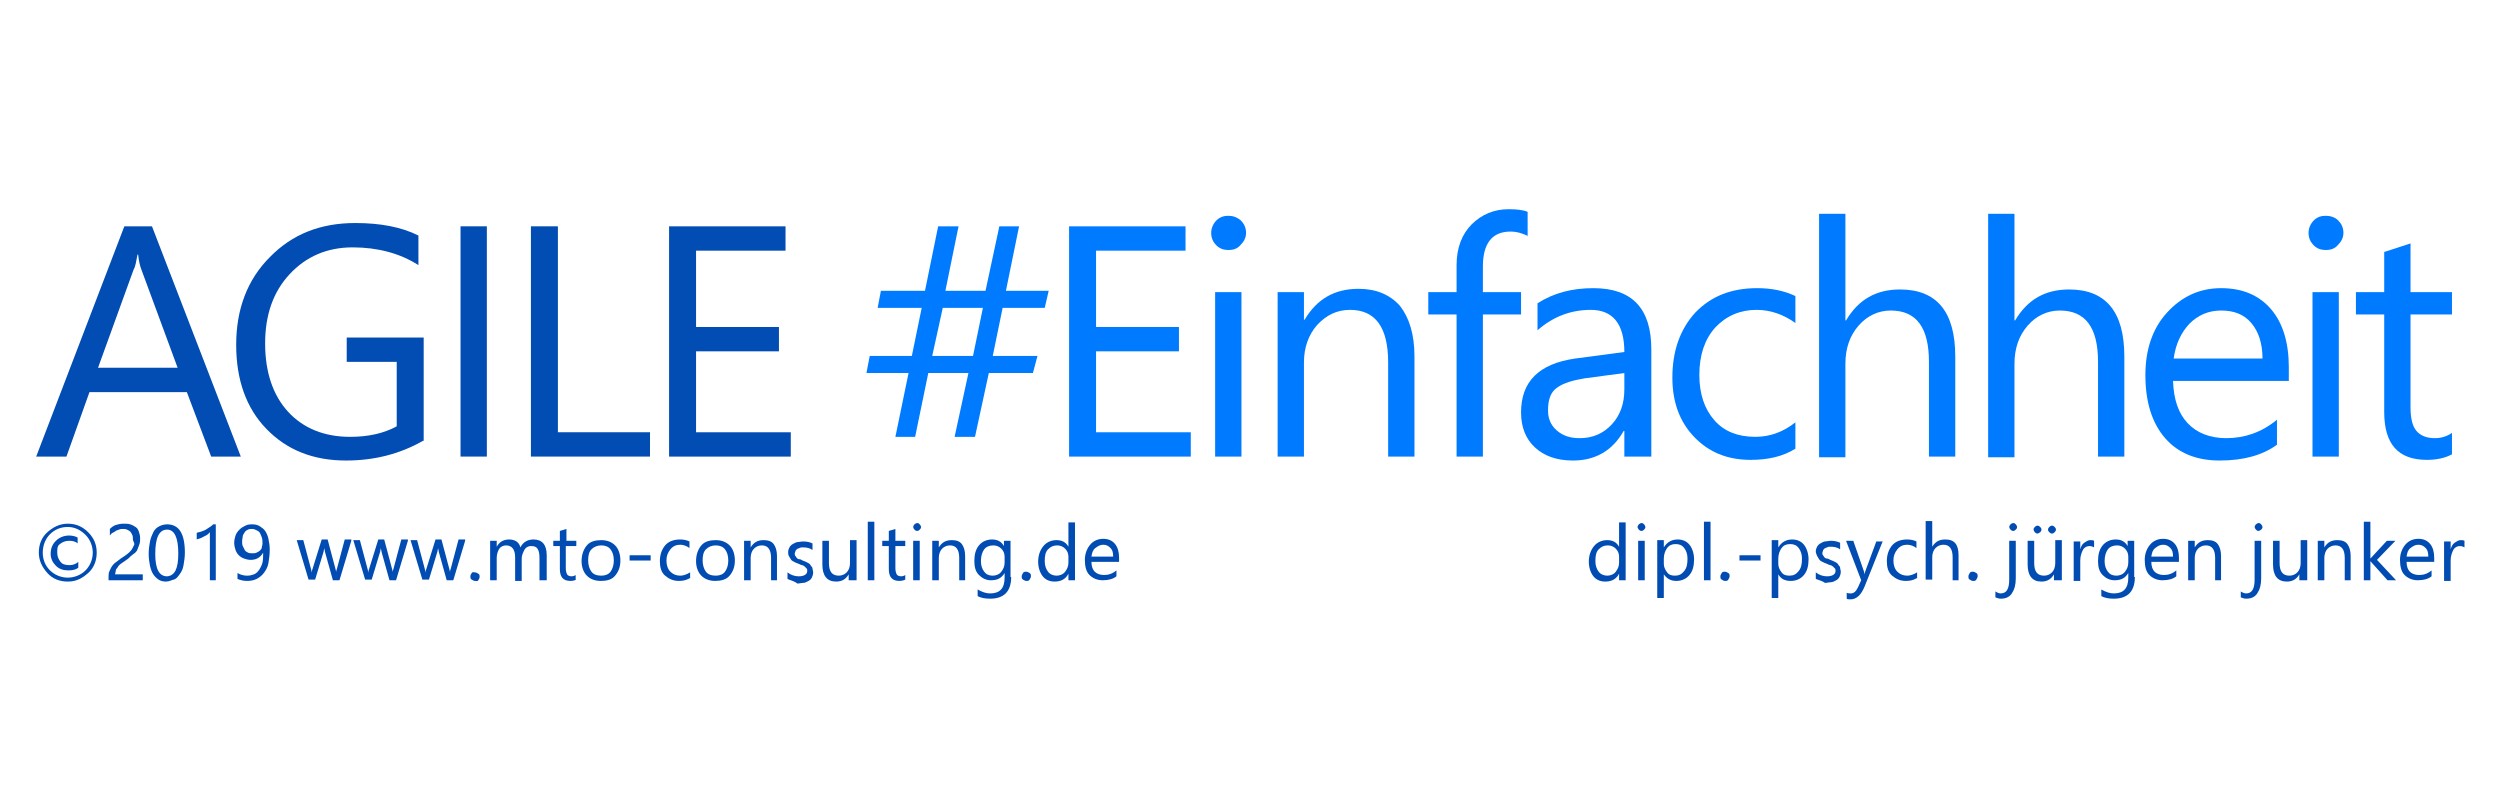 <?xml version="1.0" encoding="utf-8"?>
<!-- Generator: Adobe Illustrator 23.0.2, SVG Export Plug-In . SVG Version: 6.00 Build 0)  -->
<svg version="1.1" id="Ebene_1" xmlns="http://www.w3.org/2000/svg" xmlns:xlink="http://www.w3.org/1999/xlink" x="0px" y="0px"
	 viewBox="0 0 380 120" style="enable-background:new 0 0 380 120;" xml:space="preserve">
<style type="text/css">
	.st0{fill:#024DB3;}
	.st1{fill:#007BFF;}
	.st2{fill:#014CB2;}
</style>
<g>
	<path class="st0" d="M36.6,69.4h-4.5l-3.7-9.8H13.6l-3.5,9.8H5.5l13.4-35h4.2L36.6,69.4z M27,55.9l-5.5-14.9
		c-0.2-0.5-0.4-1.3-0.5-2.3h-0.1c-0.2,1-0.3,1.8-0.6,2.3l-5.4,14.9H27z"/>
	<path class="st0" d="M64.3,67c-3.5,2-7.4,3-11.7,3c-5,0-9-1.6-12.1-4.8c-3.1-3.2-4.6-7.5-4.6-12.8c0-5.4,1.7-9.9,5.1-13.3
		c3.4-3.5,7.7-5.2,13-5.2c3.8,0,7,0.6,9.6,1.9v4.5c-2.8-1.8-6.2-2.7-10-2.7c-3.9,0-7.1,1.4-9.6,4.1c-2.5,2.7-3.7,6.2-3.7,10.5
		c0,4.4,1.2,7.9,3.5,10.4c2.3,2.5,5.5,3.8,9.4,3.8c2.7,0,5.1-0.5,7.1-1.6v-9.8h-7.6v-3.7h11.7V67z"/>
	<path class="st0" d="M74,69.4H70v-35H74V69.4z"/>
	<path class="st0" d="M98.8,69.4H80.7v-35h4.1v31.3h14V69.4z"/>
	<path class="st0" d="M120.2,69.4h-18.5v-35h17.7v3.7h-13.6v11.6h12.6v3.7h-12.6v12.3h14.4V69.4z"/>
	<path class="st1" d="M159.4,44.2l-0.6,2.6h-6.4l-1.5,7.3h6.8l-0.7,2.6h-6.7l-2.1,9.7h-3.1l2.1-9.7h-6.1l-2,9.7h-3l2-9.7h-6.4
		l0.5-2.6h6.4l1.5-7.3h-6.7l0.5-2.6h6.7l2-9.8h3.1l-2,9.8h6.1l2.1-9.8h3l-2,9.8H159.4z M149.4,46.8h-6.1l-1.6,7.3h6.2L149.4,46.8z"
		/>
	<path class="st1" d="M181,69.4h-18.5v-35h17.7v3.7h-13.6v11.6h12.6v3.7h-12.6v12.3H181V69.4z"/>
	<path class="st1" d="M186.7,38c-0.7,0-1.3-0.2-1.8-0.7s-0.8-1.1-0.8-1.9c0-0.7,0.3-1.4,0.8-1.9c0.5-0.5,1.1-0.7,1.8-0.7
		c0.7,0,1.3,0.2,1.9,0.7c0.5,0.5,0.8,1.1,0.8,1.9c0,0.7-0.3,1.3-0.8,1.8C188.1,37.8,187.5,38,186.7,38z M188.7,69.4h-4v-25h4V69.4z"
		/>
	<path class="st1" d="M215,69.4h-4V55.1c0-5.3-1.9-8-5.8-8c-2,0-3.6,0.8-5,2.3c-1.3,1.5-2,3.4-2,5.7v14.3h-4v-25h4v4.2h0.1
		c1.9-3.2,4.6-4.7,8.2-4.7c2.7,0,4.8,0.9,6.3,2.6c1.4,1.8,2.2,4.3,2.2,7.7V69.4z"/>
	<path class="st1" d="M232.3,35.9c-0.8-0.4-1.7-0.7-2.7-0.7c-2.8,0-4.2,1.8-4.2,5.3v3.9h5.8v3.4h-5.8v21.6h-4V47.8h-4.3v-3.4h4.3
		v-4.1c0-2.6,0.8-4.7,2.3-6.2c1.5-1.5,3.4-2.3,5.6-2.3c1.2,0,2.2,0.1,2.9,0.4V35.9z"/>
	<path class="st1" d="M250.9,69.4h-4v-3.9h-0.1c-1.7,3-4.3,4.5-7.7,4.5c-2.5,0-4.4-0.7-5.8-2s-2.1-3.1-2.1-5.3
		c0-4.7,2.7-7.4,8.2-8.2l7.5-1c0-4.2-1.7-6.4-5.1-6.4c-3,0-5.7,1-8.1,3.1v-4.1c2.5-1.6,5.3-2.3,8.5-2.3c5.9,0,8.8,3.1,8.8,9.3V69.4z
		 M246.9,56.7l-6,0.8c-1.8,0.3-3.2,0.7-4.2,1.4s-1.4,1.8-1.4,3.5c0,1.2,0.4,2.2,1.3,3c0.9,0.8,2,1.2,3.5,1.2c2,0,3.6-0.7,4.9-2.1
		s1.9-3.2,1.9-5.3V56.7z"/>
	<path class="st1" d="M272.9,68.2c-1.9,1.2-4.2,1.7-6.8,1.7c-3.6,0-6.4-1.2-8.6-3.5c-2.2-2.3-3.3-5.3-3.3-9c0-4.1,1.2-7.4,3.5-9.9
		c2.4-2.5,5.5-3.7,9.4-3.7c2.2,0,4.1,0.4,5.8,1.2v4.1c-1.8-1.3-3.8-2-5.9-2c-2.5,0-4.6,0.9-6.3,2.7c-1.6,1.8-2.4,4.2-2.4,7.2
		c0,2.9,0.8,5.2,2.3,6.9c1.5,1.7,3.6,2.5,6.2,2.5c2.2,0,4.2-0.7,6.1-2.2V68.2z"/>
	<path class="st1" d="M297.2,69.4h-4V55c0-5.2-1.9-7.8-5.8-7.8c-1.9,0-3.6,0.8-4.9,2.3c-1.3,1.5-2,3.4-2,5.8v14.2h-4v-37h4v16.2h0.1
		c1.9-3.2,4.6-4.7,8.2-4.7c5.6,0,8.4,3.4,8.4,10.2V69.4z"/>
	<path class="st1" d="M322.9,69.4h-4V55c0-5.2-1.9-7.8-5.8-7.8c-1.9,0-3.6,0.8-4.9,2.3c-1.3,1.5-2,3.4-2,5.8v14.2h-4v-37h4v16.2h0.1
		c1.9-3.2,4.6-4.7,8.2-4.7c5.6,0,8.4,3.4,8.4,10.2V69.4z"/>
	<path class="st1" d="M347.9,57.9h-17.6c0.1,2.8,0.8,4.9,2.2,6.4c1.4,1.5,3.4,2.3,5.9,2.3c2.8,0,5.4-0.9,7.7-2.8v3.8
		c-2.2,1.6-5.1,2.4-8.7,2.4c-3.5,0-6.3-1.1-8.3-3.4s-3-5.5-3-9.6c0-3.9,1.1-7.1,3.3-9.5c2.2-2.4,4.9-3.7,8.2-3.7s5.8,1.1,7.6,3.2
		c1.8,2.1,2.7,5.1,2.7,8.8V57.9z M343.9,54.5c0-2.3-0.6-4.1-1.7-5.4c-1.1-1.3-2.6-1.9-4.6-1.9c-1.9,0-3.5,0.7-4.8,2
		c-1.3,1.4-2.1,3.1-2.4,5.3H343.9z"/>
	<path class="st1" d="M353.5,38c-0.7,0-1.3-0.2-1.8-0.7c-0.5-0.5-0.8-1.1-0.8-1.9c0-0.7,0.3-1.4,0.8-1.9c0.5-0.5,1.1-0.7,1.8-0.7
		c0.7,0,1.4,0.2,1.9,0.7c0.5,0.5,0.8,1.1,0.8,1.9c0,0.7-0.3,1.3-0.8,1.8C354.9,37.8,354.3,38,353.5,38z M355.5,69.4h-4v-25h4V69.4z"
		/>
	<path class="st1" d="M372.6,69.1c-0.9,0.5-2.2,0.8-3.7,0.8c-4.4,0-6.5-2.4-6.5-7.3V47.8h-4.3v-3.4h4.3v-6.1l4-1.3v7.4h6.3v3.4h-6.3
		v14.1c0,1.7,0.3,2.9,0.9,3.6c0.6,0.7,1.5,1.1,2.8,1.1c1,0,1.9-0.3,2.6-0.8V69.1z"/>
</g>
<g>
	<path class="st2" d="M10.3,88.4c-1.2,0-2.3-0.4-3.1-1.3S5.9,85.2,5.9,84s0.4-2.3,1.3-3.1s1.9-1.3,3.1-1.3c1.2,0,2.2,0.4,3.1,1.3
		s1.3,1.9,1.3,3.1s-0.4,2.3-1.3,3.1S11.6,88.4,10.3,88.4z M10.3,80.1c-1.1,0-2,0.4-2.7,1.1S6.5,82.9,6.5,84s0.4,2,1.1,2.7
		s1.7,1.1,2.7,1.1s2-0.4,2.7-1.1s1.1-1.7,1.1-2.7s-0.4-2-1.1-2.7S11.4,80.1,10.3,80.1z M11.9,86.3c-0.4,0.3-0.9,0.4-1.5,0.4
		c-0.8,0-1.4-0.2-1.9-0.7s-0.8-1.1-0.8-1.8c0-0.9,0.3-1.5,0.8-2s1.2-0.8,2-0.8c0.5,0,0.9,0.1,1.3,0.3v0.9c-0.3-0.3-0.8-0.4-1.3-0.4
		c-0.6,0-1,0.2-1.4,0.5S8.7,83.4,8.7,84c0,0.6,0.2,1,0.5,1.4s0.8,0.5,1.4,0.5c0.5,0,1-0.2,1.3-0.5V86.3z"/>
	<path class="st2" d="M20.2,82c0-0.3,0-0.5-0.1-0.7s-0.2-0.4-0.3-0.5s-0.3-0.2-0.5-0.3s-0.4-0.1-0.6-0.1c-0.2,0-0.4,0-0.6,0.1
		s-0.4,0.1-0.5,0.2s-0.3,0.2-0.5,0.3s-0.3,0.3-0.4,0.4v-1c0.3-0.3,0.6-0.5,0.9-0.6s0.7-0.2,1.2-0.2c0.3,0,0.7,0,1,0.1
		s0.5,0.2,0.8,0.4s0.4,0.4,0.5,0.7s0.2,0.6,0.2,1c0,0.3,0,0.6-0.1,0.9s-0.2,0.5-0.3,0.8s-0.3,0.5-0.6,0.7s-0.5,0.4-0.8,0.7
		c-0.4,0.3-0.7,0.5-1,0.7s-0.5,0.4-0.6,0.6s-0.3,0.3-0.3,0.5s-0.1,0.4-0.1,0.6h4.2v0.9h-5.2v-0.4c0-0.4,0-0.7,0.1-0.9
		s0.2-0.5,0.4-0.8s0.4-0.5,0.7-0.7s0.6-0.5,1.1-0.8c0.3-0.2,0.6-0.4,0.8-0.6s0.4-0.4,0.5-0.6s0.2-0.4,0.3-0.6S20.2,82.2,20.2,82z"/>
	<path class="st2" d="M28.1,84c0,0.7-0.1,1.3-0.2,1.9s-0.3,1-0.6,1.4s-0.5,0.7-0.9,0.8s-0.7,0.3-1.2,0.3c-0.4,0-0.8-0.1-1.1-0.3
		s-0.6-0.5-0.8-0.8s-0.4-0.8-0.5-1.3s-0.2-1.1-0.2-1.8c0-0.7,0.1-1.4,0.2-1.9s0.3-1,0.5-1.4s0.5-0.7,0.9-0.9s0.8-0.3,1.2-0.3
		C27.2,79.7,28.1,81.1,28.1,84z M27.1,84.1c0-2.4-0.6-3.6-1.7-3.6c-1.2,0-1.8,1.2-1.8,3.7c0,2.3,0.6,3.4,1.8,3.4
		C26.6,87.5,27.1,86.4,27.1,84.1z"/>
	<path class="st2" d="M32.9,88.2h-1v-7.3c-0.1,0.1-0.2,0.2-0.3,0.3s-0.3,0.2-0.5,0.3s-0.4,0.2-0.6,0.3s-0.4,0.1-0.6,0.2v-1
		c0.2-0.1,0.4-0.1,0.7-0.2s0.5-0.2,0.7-0.3s0.4-0.3,0.6-0.4s0.4-0.3,0.5-0.4h0.4V88.2z"/>
	<path class="st2" d="M41,83.5c0,0.8-0.1,1.5-0.2,2.1s-0.4,1.1-0.7,1.5S39.4,87.8,39,88s-0.9,0.3-1.4,0.3c-0.6,0-1-0.1-1.5-0.3v-0.9
		c0.5,0.3,1,0.4,1.5,0.4c0.4,0,0.7-0.1,1-0.2s0.6-0.4,0.8-0.7s0.4-0.7,0.5-1.1S40,84.6,40,84h0c-0.4,0.7-1,1.1-1.9,1.1
		c-0.4,0-0.7-0.1-1-0.2s-0.6-0.3-0.8-0.5s-0.4-0.5-0.5-0.8s-0.2-0.7-0.2-1.1c0-0.4,0.1-0.8,0.2-1.1s0.3-0.6,0.6-0.9s0.5-0.4,0.9-0.6
		s0.7-0.2,1.1-0.2c0.4,0,0.8,0.1,1.1,0.3s0.6,0.4,0.8,0.7s0.4,0.7,0.5,1.2S41,82.9,41,83.5z M39.9,82.6c0-0.3,0-0.6-0.1-0.9
		s-0.2-0.5-0.3-0.7s-0.3-0.3-0.5-0.4s-0.4-0.2-0.7-0.2c-0.2,0-0.4,0-0.6,0.1s-0.4,0.2-0.5,0.4s-0.3,0.4-0.3,0.6s-0.1,0.5-0.1,0.7
		c0,0.3,0,0.6,0.1,0.8s0.2,0.4,0.3,0.6s0.3,0.3,0.5,0.4s0.4,0.1,0.7,0.1c0.2,0,0.4,0,0.6-0.1s0.4-0.2,0.5-0.3s0.3-0.3,0.3-0.5
		S39.9,82.9,39.9,82.6z"/>
	<path class="st2" d="M53.4,82.2l-1.8,6h-1l-1.2-4.3c0-0.2-0.1-0.3-0.1-0.6h0c0,0.1-0.1,0.3-0.1,0.5l-1.3,4.3h-1l-1.8-6h1l1.2,4.5
		c0,0.1,0.1,0.3,0.1,0.5h0c0-0.2,0-0.4,0.1-0.6l1.4-4.5h0.9l1.2,4.5c0,0.1,0.1,0.3,0.1,0.5h0c0-0.2,0-0.3,0.1-0.5l1.2-4.5H53.4z"/>
	<path class="st2" d="M62,82.2l-1.8,6h-1L58,83.9c0-0.2-0.1-0.3-0.1-0.6h0c0,0.1-0.1,0.3-0.1,0.5l-1.3,4.3h-1l-1.8-6h1l1.2,4.5
		c0,0.1,0.1,0.3,0.1,0.5h0c0-0.2,0-0.4,0.1-0.6l1.4-4.5h0.9l1.2,4.5c0,0.1,0.1,0.3,0.1,0.5h0c0-0.2,0-0.3,0.1-0.5l1.2-4.5H62z"/>
	<path class="st2" d="M70.7,82.2l-1.8,6h-1l-1.2-4.3c0-0.2-0.1-0.3-0.1-0.6h0c0,0.1-0.1,0.3-0.1,0.5l-1.3,4.3h-1l-1.8-6h1l1.2,4.5
		c0,0.1,0.1,0.3,0.1,0.5h0c0-0.2,0-0.4,0.1-0.6l1.4-4.5h0.9l1.2,4.5c0,0.1,0.1,0.3,0.1,0.5h0c0-0.2,0-0.3,0.1-0.5l1.2-4.5H70.7z"/>
	<path class="st2" d="M72.2,88.3c-0.2,0-0.3-0.1-0.5-0.2s-0.2-0.3-0.2-0.5s0.1-0.3,0.2-0.5S72,87,72.2,87c0.2,0,0.3,0.1,0.5,0.2
		s0.2,0.3,0.2,0.5s-0.1,0.3-0.2,0.5S72.3,88.3,72.2,88.3z"/>
	<path class="st2" d="M83,88.2h-1v-3.4c0-0.7-0.1-1.1-0.3-1.4s-0.5-0.4-1-0.4c-0.4,0-0.8,0.2-1,0.6s-0.4,0.8-0.4,1.3v3.4h-1v-3.6
		c0-1.2-0.5-1.8-1.4-1.8c-0.4,0-0.8,0.2-1,0.5s-0.4,0.8-0.4,1.4v3.4h-1v-6h1v0.9h0c0.4-0.7,1-1.1,1.9-1.1c0.4,0,0.8,0.1,1.1,0.3
		s0.5,0.5,0.6,0.9c0.4-0.8,1.1-1.2,2-1.2c1.3,0,2,0.8,2,2.4V88.2z"/>
	<path class="st2" d="M87.6,88.1c-0.2,0.1-0.5,0.2-0.9,0.2c-1.1,0-1.6-0.6-1.6-1.8V83h-1v-0.8h1v-1.5l1-0.3v1.8h1.5V83H86v3.4
		c0,0.4,0.1,0.7,0.2,0.9s0.4,0.3,0.7,0.3c0.2,0,0.5-0.1,0.6-0.2V88.1z"/>
	<path class="st2" d="M91.3,88.3c-0.9,0-1.6-0.3-2.1-0.8s-0.8-1.3-0.8-2.2c0-1,0.3-1.8,0.8-2.4s1.3-0.8,2.2-0.8
		c0.9,0,1.6,0.3,2.1,0.8s0.8,1.3,0.8,2.3c0,1-0.3,1.7-0.8,2.3S92.3,88.3,91.3,88.3z M91.4,82.9c-0.6,0-1.1,0.2-1.5,0.6
		s-0.5,1-0.5,1.7c0,0.7,0.2,1.3,0.5,1.7s0.8,0.6,1.5,0.6c0.6,0,1.1-0.2,1.4-0.6s0.5-1,0.5-1.7c0-0.8-0.2-1.3-0.5-1.7
		S92,82.9,91.4,82.9z"/>
	<path class="st2" d="M98.9,85.2h-3.2v-0.8h3.2V85.2z"/>
	<path class="st2" d="M104.8,87.9c-0.5,0.3-1,0.4-1.6,0.4c-0.9,0-1.5-0.3-2.1-0.8s-0.8-1.3-0.8-2.2c0-1,0.3-1.8,0.8-2.4
		s1.3-0.9,2.3-0.9c0.5,0,1,0.1,1.4,0.3v1c-0.4-0.3-0.9-0.5-1.4-0.5c-0.6,0-1.1,0.2-1.5,0.7s-0.6,1-0.6,1.7c0,0.7,0.2,1.3,0.6,1.7
		s0.9,0.6,1.5,0.6c0.5,0,1-0.2,1.5-0.5V87.9z"/>
	<path class="st2" d="M108.7,88.3c-0.9,0-1.6-0.3-2.1-0.8s-0.8-1.3-0.8-2.2c0-1,0.3-1.8,0.8-2.4s1.3-0.8,2.2-0.8
		c0.9,0,1.6,0.3,2.1,0.8s0.8,1.3,0.8,2.3c0,1-0.3,1.7-0.8,2.3S109.6,88.3,108.7,88.3z M108.8,82.9c-0.6,0-1.1,0.2-1.5,0.6
		s-0.5,1-0.5,1.7c0,0.7,0.2,1.3,0.5,1.7s0.8,0.6,1.5,0.6c0.6,0,1.1-0.2,1.4-0.6s0.5-1,0.5-1.7c0-0.8-0.2-1.3-0.5-1.7
		S109.4,82.9,108.8,82.9z"/>
	<path class="st2" d="M118.2,88.2h-1v-3.4c0-1.3-0.5-1.9-1.4-1.9c-0.5,0-0.9,0.2-1.2,0.5s-0.5,0.8-0.5,1.4v3.4h-1v-6h1v1h0
		c0.5-0.8,1.1-1.1,2-1.1c0.7,0,1.2,0.2,1.5,0.6s0.5,1,0.5,1.8V88.2z"/>
	<path class="st2" d="M119.7,88v-1c0.5,0.4,1.1,0.6,1.7,0.6c0.8,0,1.3-0.3,1.3-0.8c0-0.2,0-0.3-0.1-0.4s-0.2-0.2-0.3-0.3
		s-0.3-0.2-0.4-0.2s-0.3-0.1-0.5-0.2c-0.3-0.1-0.5-0.2-0.7-0.3s-0.4-0.2-0.5-0.4s-0.2-0.3-0.3-0.5s-0.1-0.4-0.1-0.6
		c0-0.3,0.1-0.5,0.2-0.7s0.3-0.4,0.5-0.5s0.5-0.3,0.7-0.3s0.6-0.1,0.9-0.1c0.5,0,1,0.1,1.4,0.3v1c-0.4-0.3-0.9-0.4-1.5-0.4
		c-0.2,0-0.3,0-0.5,0.1s-0.3,0.1-0.4,0.2s-0.2,0.2-0.2,0.3s-0.1,0.2-0.1,0.3c0,0.2,0,0.3,0.1,0.4s0.1,0.2,0.2,0.3s0.2,0.2,0.4,0.2
		s0.3,0.1,0.5,0.2c0.3,0.1,0.5,0.2,0.7,0.3s0.4,0.2,0.5,0.4s0.3,0.3,0.3,0.5s0.1,0.4,0.1,0.6c0,0.3-0.1,0.6-0.2,0.8
		s-0.3,0.4-0.5,0.5s-0.5,0.3-0.8,0.3s-0.6,0.1-0.9,0.1C120.7,88.3,120.1,88.2,119.7,88z"/>
	<path class="st2" d="M130,88.2h-1v-0.9h0c-0.4,0.7-1,1.1-1.9,1.1c-1.4,0-2.1-0.9-2.1-2.6v-3.6h1v3.4c0,1.3,0.5,1.9,1.5,1.9
		c0.5,0,0.9-0.2,1.2-0.5s0.5-0.8,0.5-1.4v-3.5h1V88.2z"/>
	<path class="st2" d="M132.9,88.2h-1v-8.9h1V88.2z"/>
	<path class="st2" d="M137.6,88.1c-0.2,0.1-0.5,0.2-0.9,0.2c-1.1,0-1.6-0.6-1.6-1.8V83h-1v-0.8h1v-1.5l1-0.3v1.8h1.5V83h-1.5v3.4
		c0,0.4,0.1,0.7,0.2,0.9s0.4,0.3,0.7,0.3c0.2,0,0.5-0.1,0.6-0.2V88.1z"/>
	<path class="st2" d="M139.4,80.7c-0.2,0-0.3-0.1-0.4-0.2s-0.2-0.3-0.2-0.4s0.1-0.3,0.2-0.4s0.3-0.2,0.4-0.2c0.2,0,0.3,0.1,0.4,0.2
		s0.2,0.3,0.2,0.4c0,0.2-0.1,0.3-0.2,0.4S139.6,80.7,139.4,80.7z M139.8,88.2h-1v-6h1V88.2z"/>
	<path class="st2" d="M146.8,88.2h-1v-3.4c0-1.3-0.5-1.9-1.4-1.9c-0.5,0-0.9,0.2-1.2,0.5s-0.5,0.8-0.5,1.4v3.4h-1v-6h1v1h0
		c0.5-0.8,1.1-1.1,2-1.1c0.7,0,1.2,0.2,1.5,0.6s0.5,1,0.5,1.8V88.2z"/>
	<path class="st2" d="M153.7,87.7c0,2.2-1.1,3.3-3.2,3.3c-0.7,0-1.4-0.1-1.9-0.4v-1c0.7,0.4,1.3,0.6,1.9,0.6c1.5,0,2.2-0.8,2.2-2.4
		v-0.7h0c-0.5,0.8-1.1,1.1-2.1,1.1c-0.7,0-1.3-0.3-1.8-0.8s-0.7-1.2-0.7-2.1c0-1,0.2-1.8,0.7-2.4s1.2-0.9,2-0.9c0.8,0,1.4,0.3,1.8,1
		h0v-0.8h1V87.7z M152.7,85.5v-0.9c0-0.5-0.2-0.9-0.5-1.2s-0.7-0.5-1.2-0.5c-0.6,0-1.1,0.2-1.4,0.6s-0.5,1-0.5,1.8
		c0,0.7,0.2,1.2,0.5,1.6s0.7,0.6,1.3,0.6c0.5,0,1-0.2,1.3-0.6S152.7,86.1,152.7,85.5z"/>
	<path class="st2" d="M156,88.3c-0.2,0-0.3-0.1-0.5-0.2s-0.2-0.3-0.2-0.5s0.1-0.3,0.2-0.5s0.3-0.2,0.5-0.2c0.2,0,0.3,0.1,0.5,0.2
		s0.2,0.3,0.2,0.5s-0.1,0.3-0.2,0.5S156.2,88.3,156,88.3z"/>
	<path class="st2" d="M163.4,88.2h-1v-1h0c-0.4,0.8-1.1,1.2-2.1,1.2c-0.8,0-1.4-0.3-1.8-0.8s-0.7-1.3-0.7-2.2c0-1,0.3-1.8,0.8-2.4
		s1.2-0.9,2-0.9c0.8,0,1.4,0.3,1.8,1h0v-3.7h1V88.2z M162.4,85.5v-0.9c0-0.5-0.2-0.9-0.5-1.2s-0.7-0.5-1.2-0.5c-0.6,0-1,0.2-1.4,0.6
		s-0.5,1-0.5,1.8c0,0.7,0.2,1.2,0.5,1.6s0.8,0.6,1.3,0.6c0.5,0,1-0.2,1.3-0.6S162.4,86.1,162.4,85.5z"/>
	<path class="st2" d="M170.1,85.4h-4.2c0,0.7,0.2,1.2,0.5,1.5s0.8,0.5,1.4,0.5c0.7,0,1.3-0.2,1.9-0.7v0.9c-0.5,0.4-1.2,0.6-2.1,0.6
		c-0.8,0-1.5-0.3-2-0.8s-0.7-1.3-0.7-2.3c0-0.9,0.3-1.7,0.8-2.3s1.2-0.9,2-0.9s1.4,0.3,1.8,0.8s0.6,1.2,0.6,2.1V85.4z M169.2,84.6
		c0-0.6-0.1-1-0.4-1.3s-0.6-0.5-1.1-0.5c-0.5,0-0.8,0.2-1.2,0.5s-0.5,0.7-0.6,1.3H169.2z"/>
</g>
<g>
	<path class="st2" d="M247.1,88.2h-1v-1h0c-0.4,0.8-1.1,1.2-2.1,1.2c-0.8,0-1.4-0.3-1.8-0.8s-0.7-1.3-0.7-2.2c0-1,0.3-1.8,0.8-2.4
		s1.2-0.9,2-0.9c0.8,0,1.4,0.3,1.8,1h0v-3.7h1V88.2z M246.1,85.5v-0.9c0-0.5-0.2-0.9-0.5-1.2s-0.7-0.5-1.2-0.5c-0.6,0-1,0.2-1.4,0.6
		s-0.5,1-0.5,1.8c0,0.7,0.2,1.2,0.5,1.6s0.8,0.6,1.3,0.6c0.5,0,1-0.2,1.3-0.6S246.1,86.1,246.1,85.5z"/>
	<path class="st2" d="M249.5,80.7c-0.2,0-0.3-0.1-0.4-0.2s-0.2-0.3-0.2-0.4s0.1-0.3,0.2-0.4s0.3-0.2,0.4-0.2c0.2,0,0.3,0.1,0.4,0.2
		s0.2,0.3,0.2,0.4c0,0.2-0.1,0.3-0.2,0.4S249.7,80.7,249.5,80.7z M250,88.2h-1v-6h1V88.2z"/>
	<path class="st2" d="M252.9,87.3L252.9,87.3l0,3.6h-1v-8.8h1v1.1h0c0.5-0.8,1.2-1.2,2.1-1.2c0.8,0,1.4,0.3,1.8,0.8s0.7,1.3,0.7,2.2
		c0,1-0.2,1.8-0.7,2.4s-1.2,0.9-2,0.9C254,88.3,253.4,88,252.9,87.3z M252.9,84.9v0.8c0,0.5,0.2,0.9,0.5,1.3s0.7,0.5,1.2,0.5
		c0.6,0,1-0.2,1.4-0.7s0.5-1.1,0.5-1.9c0-0.7-0.2-1.2-0.5-1.6s-0.7-0.6-1.3-0.6c-0.6,0-1,0.2-1.3,0.6S252.9,84.3,252.9,84.9z"/>
	<path class="st2" d="M260,88.2h-1v-8.9h1V88.2z"/>
	<path class="st2" d="M262.2,88.3c-0.2,0-0.3-0.1-0.5-0.2s-0.2-0.3-0.2-0.5s0.1-0.3,0.2-0.5s0.3-0.2,0.5-0.2c0.2,0,0.3,0.1,0.5,0.2
		s0.2,0.3,0.2,0.5s-0.1,0.3-0.2,0.5S262.4,88.3,262.2,88.3z"/>
	<path class="st2" d="M267.6,85.2h-3.2v-0.8h3.2V85.2z"/>
	<path class="st2" d="M270.3,87.3L270.3,87.3l0,3.6h-1v-8.8h1v1.1h0c0.5-0.8,1.2-1.2,2.1-1.2c0.8,0,1.4,0.3,1.8,0.8s0.7,1.3,0.7,2.2
		c0,1-0.2,1.8-0.7,2.4s-1.2,0.9-2,0.9C271.3,88.3,270.7,88,270.3,87.3z M270.3,84.9v0.8c0,0.5,0.2,0.9,0.5,1.3s0.7,0.5,1.2,0.5
		c0.6,0,1-0.2,1.4-0.7s0.5-1.1,0.5-1.9c0-0.7-0.2-1.2-0.5-1.6s-0.7-0.6-1.3-0.6c-0.6,0-1,0.2-1.3,0.6S270.3,84.3,270.3,84.9z"/>
	<path class="st2" d="M276,88v-1c0.5,0.4,1.1,0.6,1.7,0.6c0.8,0,1.3-0.3,1.3-0.8c0-0.2,0-0.3-0.1-0.4s-0.2-0.2-0.3-0.3
		s-0.3-0.2-0.4-0.2s-0.3-0.1-0.5-0.2c-0.3-0.1-0.5-0.2-0.7-0.3s-0.4-0.2-0.5-0.4s-0.2-0.3-0.3-0.5S276,84,276,83.8
		c0-0.3,0.1-0.5,0.2-0.7s0.3-0.4,0.5-0.5s0.5-0.3,0.7-0.3s0.6-0.1,0.9-0.1c0.5,0,1,0.1,1.4,0.3v1c-0.4-0.3-0.9-0.4-1.5-0.4
		c-0.2,0-0.3,0-0.5,0.1s-0.3,0.1-0.4,0.2s-0.2,0.2-0.2,0.3s-0.1,0.2-0.1,0.3c0,0.2,0,0.3,0.1,0.4s0.1,0.2,0.2,0.3s0.2,0.2,0.4,0.2
		s0.3,0.1,0.5,0.2c0.3,0.1,0.5,0.2,0.7,0.3s0.4,0.2,0.5,0.4s0.3,0.3,0.3,0.5s0.1,0.4,0.1,0.6c0,0.3-0.1,0.6-0.2,0.8
		s-0.3,0.4-0.5,0.5s-0.5,0.3-0.8,0.3s-0.6,0.1-0.9,0.1C277,88.3,276.5,88.2,276,88z"/>
	<path class="st2" d="M286.2,82.2l-2.8,7c-0.5,1.2-1.2,1.9-2.1,1.9c-0.3,0-0.5,0-0.6-0.1v-0.9c0.2,0.1,0.4,0.1,0.6,0.1
		c0.5,0,0.8-0.3,1.1-0.9l0.5-1.1l-2.3-6h1.1l1.6,4.6c0,0.1,0.1,0.2,0.1,0.5h0c0-0.1,0.1-0.2,0.1-0.4l1.7-4.6H286.2z"/>
	<path class="st2" d="M291.3,87.9c-0.5,0.3-1,0.4-1.6,0.4c-0.9,0-1.5-0.3-2.1-0.8s-0.8-1.3-0.8-2.2c0-1,0.3-1.8,0.8-2.4
		s1.3-0.9,2.3-0.9c0.5,0,1,0.1,1.4,0.3v1c-0.4-0.3-0.9-0.5-1.4-0.5c-0.6,0-1.1,0.2-1.5,0.7s-0.6,1-0.6,1.7c0,0.7,0.2,1.3,0.6,1.7
		s0.9,0.6,1.5,0.6c0.5,0,1-0.2,1.5-0.5V87.9z"/>
	<path class="st2" d="M297.8,88.2h-1v-3.5c0-1.3-0.5-1.9-1.4-1.9c-0.5,0-0.9,0.2-1.2,0.5s-0.5,0.8-0.5,1.4v3.4h-1v-8.9h1v3.9h0
		c0.5-0.8,1.1-1.1,2-1.1c1.4,0,2,0.8,2,2.4V88.2z"/>
	<path class="st2" d="M299.9,88.3c-0.2,0-0.3-0.1-0.5-0.2s-0.2-0.3-0.2-0.5s0.1-0.3,0.2-0.5s0.3-0.2,0.5-0.2c0.2,0,0.3,0.1,0.5,0.2
		s0.2,0.3,0.2,0.5s-0.1,0.3-0.2,0.5S300.1,88.3,299.9,88.3z"/>
	<path class="st2" d="M306.4,87.9c0,1-0.2,1.7-0.6,2.3s-1,0.8-1.7,0.8c-0.3,0-0.5-0.1-0.8-0.2v-0.9c0.3,0.2,0.6,0.3,0.8,0.3
		c0.9,0,1.3-0.7,1.3-2.1v-5.9h1V87.9z M306,80.7c-0.2,0-0.3-0.1-0.4-0.2s-0.2-0.3-0.2-0.4s0.1-0.3,0.2-0.4s0.3-0.2,0.4-0.2
		c0.2,0,0.3,0.1,0.4,0.2s0.2,0.3,0.2,0.4c0,0.2-0.1,0.3-0.2,0.4S306.2,80.7,306,80.7z"/>
	<path class="st2" d="M313.2,88.2h-1v-0.9h0c-0.4,0.7-1,1.1-1.9,1.1c-1.4,0-2.1-0.9-2.1-2.6v-3.6h1v3.4c0,1.3,0.5,1.9,1.5,1.9
		c0.5,0,0.9-0.2,1.2-0.5s0.5-0.8,0.5-1.4v-3.5h1V88.2z M309.7,81.1c-0.2,0-0.3-0.1-0.4-0.2s-0.2-0.3-0.2-0.4c0-0.2,0.1-0.3,0.2-0.4
		s0.2-0.2,0.4-0.2s0.3,0.1,0.4,0.2s0.2,0.2,0.2,0.4s-0.1,0.3-0.2,0.4S309.8,81.1,309.7,81.1z M311.9,81.1c-0.2,0-0.3-0.1-0.4-0.2
		s-0.2-0.2-0.2-0.4c0-0.2,0.1-0.3,0.2-0.4s0.2-0.2,0.4-0.2c0.2,0,0.3,0.1,0.4,0.2s0.2,0.2,0.2,0.4s-0.1,0.3-0.2,0.4
		S312.1,81.1,311.9,81.1z"/>
	<path class="st2" d="M318.3,83.2c-0.2-0.1-0.4-0.2-0.7-0.2c-0.4,0-0.8,0.2-1,0.6s-0.4,0.9-0.4,1.6v3.1h-1v-6h1v1.2h0
		c0.1-0.4,0.3-0.8,0.6-1s0.6-0.4,0.9-0.4c0.3,0,0.4,0,0.6,0.1V83.2z"/>
	<path class="st2" d="M324.5,87.7c0,2.2-1.1,3.3-3.2,3.3c-0.7,0-1.4-0.1-1.9-0.4v-1c0.7,0.4,1.3,0.6,1.9,0.6c1.5,0,2.2-0.8,2.2-2.4
		v-0.7h0c-0.5,0.8-1.1,1.1-2.1,1.1c-0.7,0-1.3-0.3-1.8-0.8s-0.7-1.2-0.7-2.1c0-1,0.2-1.8,0.7-2.4s1.2-0.9,2-0.9c0.8,0,1.4,0.3,1.8,1
		h0v-0.8h1V87.7z M323.5,85.5v-0.9c0-0.5-0.2-0.9-0.5-1.2s-0.7-0.5-1.2-0.5c-0.6,0-1.1,0.2-1.4,0.6s-0.5,1-0.5,1.8
		c0,0.7,0.2,1.2,0.5,1.6s0.7,0.6,1.3,0.6c0.5,0,1-0.2,1.3-0.6S323.5,86.1,323.5,85.5z"/>
	<path class="st2" d="M331.2,85.4H327c0,0.7,0.2,1.2,0.5,1.5s0.8,0.5,1.4,0.5c0.7,0,1.3-0.2,1.9-0.7v0.9c-0.5,0.4-1.2,0.6-2.1,0.6
		c-0.8,0-1.5-0.3-2-0.8s-0.7-1.3-0.7-2.3c0-0.9,0.3-1.7,0.8-2.3s1.2-0.9,2-0.9s1.4,0.3,1.8,0.8s0.6,1.2,0.6,2.1V85.4z M330.3,84.6
		c0-0.6-0.1-1-0.4-1.3s-0.6-0.5-1.1-0.5c-0.5,0-0.8,0.2-1.2,0.5s-0.5,0.7-0.6,1.3H330.3z"/>
	<path class="st2" d="M337.7,88.2h-1v-3.4c0-1.3-0.5-1.9-1.4-1.9c-0.5,0-0.9,0.2-1.2,0.5s-0.5,0.8-0.5,1.4v3.4h-1v-6h1v1h0
		c0.5-0.8,1.1-1.1,2-1.1c0.7,0,1.2,0.2,1.5,0.6s0.5,1,0.5,1.8V88.2z"/>
	<path class="st2" d="M343.7,87.9c0,1-0.2,1.7-0.6,2.3s-1,0.8-1.7,0.8c-0.3,0-0.5-0.1-0.8-0.2v-0.9c0.3,0.2,0.6,0.3,0.8,0.3
		c0.9,0,1.3-0.7,1.3-2.1v-5.9h1V87.9z M343.3,80.7c-0.2,0-0.3-0.1-0.4-0.2s-0.2-0.3-0.2-0.4s0.1-0.3,0.2-0.4s0.3-0.2,0.4-0.2
		c0.2,0,0.3,0.1,0.4,0.2s0.2,0.3,0.2,0.4c0,0.2-0.1,0.3-0.2,0.4S343.4,80.7,343.3,80.7z"/>
	<path class="st2" d="M350.5,88.2h-1v-0.9h0c-0.4,0.7-1,1.1-1.9,1.1c-1.4,0-2.1-0.9-2.1-2.6v-3.6h1v3.4c0,1.3,0.5,1.9,1.5,1.9
		c0.5,0,0.9-0.2,1.2-0.5s0.5-0.8,0.5-1.4v-3.5h1V88.2z"/>
	<path class="st2" d="M357.4,88.2h-1v-3.4c0-1.3-0.5-1.9-1.4-1.9c-0.5,0-0.9,0.2-1.2,0.5s-0.5,0.8-0.5,1.4v3.4h-1v-6h1v1h0
		c0.5-0.8,1.1-1.1,2-1.1c0.7,0,1.2,0.2,1.5,0.6s0.5,1,0.5,1.8V88.2z"/>
	<path class="st2" d="M364.2,88.2h-1.3l-2.6-2.9h0v2.9h-1v-8.9h1v5.6h0l2.5-2.7h1.3l-2.8,2.9L364.2,88.2z"/>
	<path class="st2" d="M370,85.4h-4.2c0,0.7,0.2,1.2,0.5,1.5s0.8,0.5,1.4,0.5c0.7,0,1.3-0.2,1.9-0.7v0.9c-0.5,0.4-1.2,0.6-2.1,0.6
		c-0.8,0-1.5-0.3-2-0.8s-0.7-1.3-0.7-2.3c0-0.9,0.3-1.7,0.8-2.3s1.2-0.9,2-0.9s1.4,0.3,1.8,0.8s0.6,1.2,0.6,2.1V85.4z M369.1,84.6
		c0-0.6-0.1-1-0.4-1.3s-0.6-0.5-1.1-0.5c-0.5,0-0.8,0.2-1.2,0.5s-0.5,0.7-0.6,1.3H369.1z"/>
	<path class="st2" d="M374.6,83.2c-0.2-0.1-0.4-0.2-0.7-0.2c-0.4,0-0.8,0.2-1,0.6s-0.4,0.9-0.4,1.6v3.1h-1v-6h1v1.2h0
		c0.1-0.4,0.3-0.8,0.6-1s0.6-0.4,0.9-0.4c0.3,0,0.4,0,0.6,0.1V83.2z"/>
</g>
<g>
</g>
<g>
</g>
<g>
</g>
<g>
</g>
<g>
</g>
<g>
</g>
<g>
</g>
<g>
</g>
<g>
</g>
<g>
</g>
<g>
</g>
</svg>
